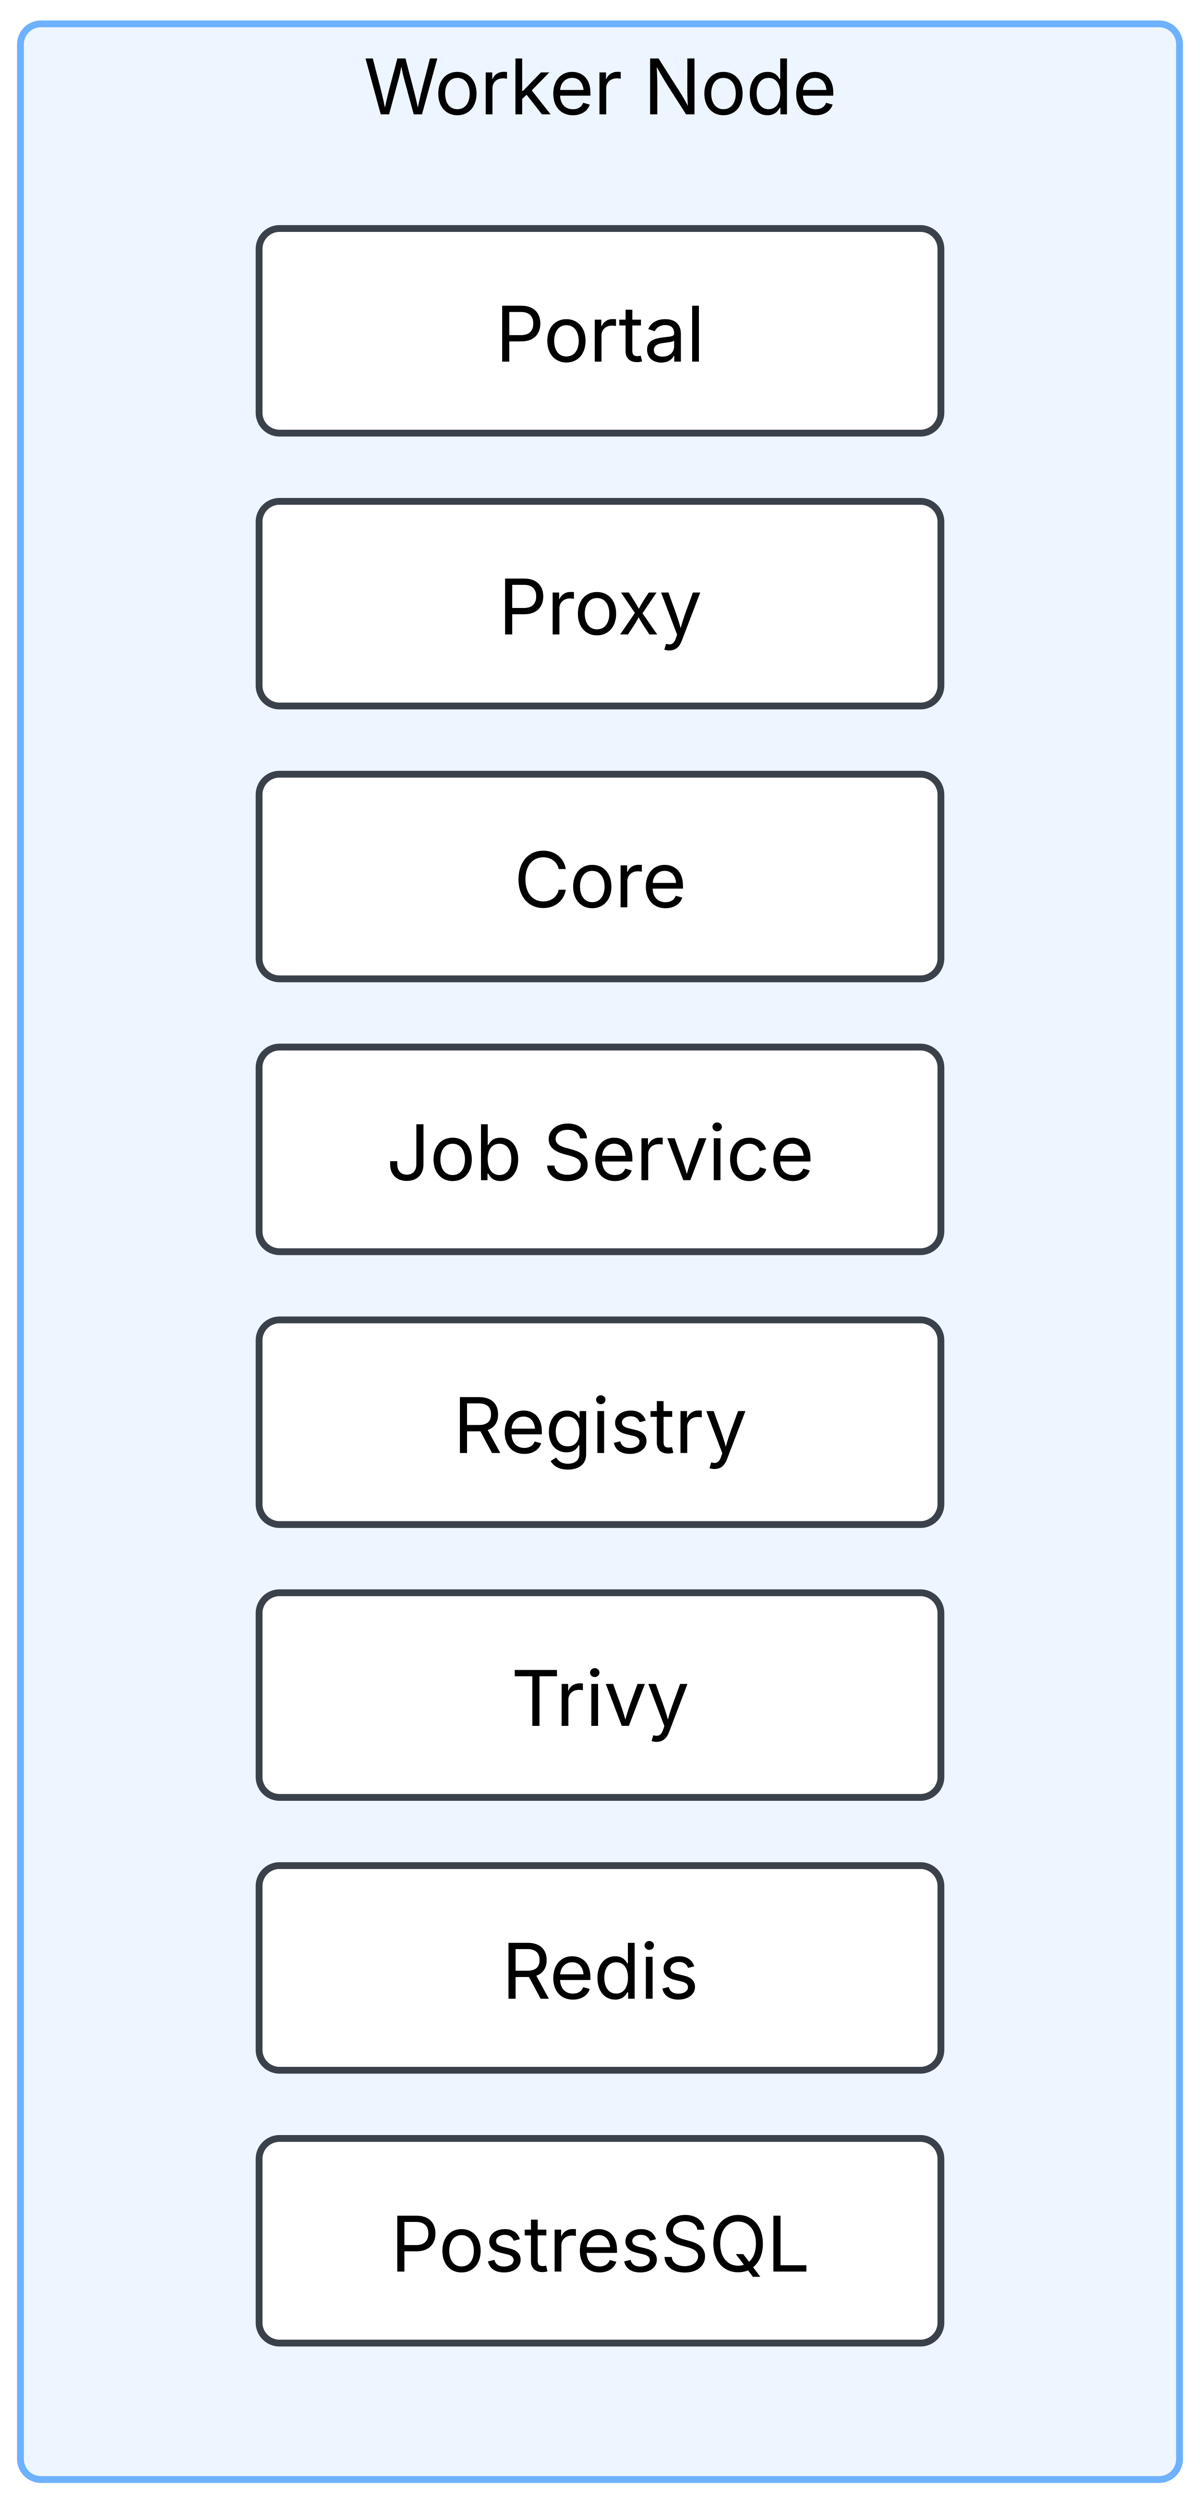 <svg xmlns="http://www.w3.org/2000/svg" xmlns:xlink="http://www.w3.org/1999/xlink" xmlns:lucid="lucid" width="352" height="733"><g transform="translate(-394 -199)" lucid:page-tab-id="pCM2aqKgGbiH"><g filter="url(#a)"><path d="M400 206a6 6 0 0 1 6-6h328a6 6 0 0 1 6 6v708a6 6 0 0 1-6 6H406a6 6 0 0 1-6-6z" stroke="#6db1ff" stroke-width="2" fill="#edf5ff"/><use xlink:href="#b" transform="matrix(1,0,0,1,405,205) translate(95.648 21.528)"/><use xlink:href="#c" transform="matrix(1,0,0,1,405,205) translate(177.722 21.528)"/></g><g filter="url(#d)"><path d="M470 346a6 6 0 0 1 6-6h188a6 6 0 0 1 6 6v48a6 6 0 0 1-6 6H476a6 6 0 0 1-6-6z" stroke="#3a414a" stroke-width="2" fill="#fff"/><use xlink:href="#e" transform="matrix(1,0,0,1,475,345) translate(65.182 34.028)"/></g><g filter="url(#d)"><path d="M470 266a6 6 0 0 1 6-6h188a6 6 0 0 1 6 6v48a6 6 0 0 1-6 6H476a6 6 0 0 1-6-6z" stroke="#3a414a" stroke-width="2" fill="#fff"/><use xlink:href="#f" transform="matrix(1,0,0,1,475,265) translate(64.325 34.028)"/></g><g filter="url(#d)"><path d="M470 426a6 6 0 0 1 6-6h188a6 6 0 0 1 6 6v48a6 6 0 0 1-6 6H476a6 6 0 0 1-6-6z" stroke="#3a414a" stroke-width="2" fill="#fff"/><use xlink:href="#g" transform="matrix(1,0,0,1,475,425) translate(69.745 34.028)"/></g><g filter="url(#d)"><path d="M470 506a6 6 0 0 1 6-6h188a6 6 0 0 1 6 6v48a6 6 0 0 1-6 6H476a6 6 0 0 1-6-6z" stroke="#3a414a" stroke-width="2" fill="#fff"/><use xlink:href="#h" transform="matrix(1,0,0,1,475,505) translate(32.343 34.028)"/><use xlink:href="#i" transform="matrix(1,0,0,1,475,505) translate(78.209 34.028)"/></g><g filter="url(#d)"><path d="M470 586a6 6 0 0 1 6-6h188a6 6 0 0 1 6 6v48a6 6 0 0 1-6 6H476a6 6 0 0 1-6-6z" stroke="#3a414a" stroke-width="2" fill="#fff"/><use xlink:href="#j" transform="matrix(1,0,0,1,475,585) translate(51.928 34.028)"/></g><g filter="url(#d)"><path d="M470 666a6 6 0 0 1 6-6h188a6 6 0 0 1 6 6v48a6 6 0 0 1-6 6H476a6 6 0 0 1-6-6z" stroke="#3a414a" stroke-width="2" fill="#fff"/><use xlink:href="#k" transform="matrix(1,0,0,1,475,665) translate(68.92 34.028)"/></g><g filter="url(#d)"><path d="M470 746a6 6 0 0 1 6-6h188a6 6 0 0 1 6 6v48a6 6 0 0 1-6 6H476a6 6 0 0 1-6-6z" stroke="#3a414a" stroke-width="2" fill="#fff"/><use xlink:href="#l" transform="matrix(1,0,0,1,475,745) translate(66.175 34.028)"/></g><g filter="url(#d)"><path d="M470 826a6 6 0 0 1 6-6h188a6 6 0 0 1 6 6v48a6 6 0 0 1-6 6H476a6 6 0 0 1-6-6z" stroke="#3a414a" stroke-width="2" fill="#fff"/><use xlink:href="#m" transform="matrix(1,0,0,1,475,825) translate(33.553 34.028)"/></g><defs><path d="M458 0L52-1490h194c108 439 233 855 324 1313 92-459 221-873 331-1313h216c110 438 234 854 330 1307 92-455 216-869 323-1307h196L1558 0h-221l-256-944c-26-95-50-200-73-331-22 122-44 223-73 331L680 0H458" id="n"/><path d="M613 24c-304 0-509-231-509-576 0-350 205-580 509-580 305 0 511 230 511 580 0 345-206 576-511 576zm0-161c226 0 329-195 329-415 0-222-103-419-329-419-223 0-326 196-326 419 0 220 103 415 326 415" id="o"/><path d="M158 0v-1118h174v172h12c41-113 157-188 290-188 26 0 70 2 91 3v181c-11-2-60-10-108-10-161 0-279 109-279 260V0H158" id="p"/><path d="M158 0v-1490h180v865h22l478-493h223L593-638 1096 0H865L456-523 338-412V0H158" id="q"/><path d="M628 24c-324 0-524-230-524-574 0-343 198-582 503-582 237 0 487 146 487 559v75H286c9 234 145 362 343 362 132 0 231-58 273-172l174 48C1024-91 857 24 628 24zM287-650h624c-17-190-120-322-304-322-192 0-309 151-320 322" id="r"/><g id="b"><use transform="matrix(0.011,0,0,0.011,0,0)" xlink:href="#n"/><use transform="matrix(0.011,0,0,0.011,20.768,0)" xlink:href="#o"/><use transform="matrix(0.011,0,0,0.011,34.093,0)" xlink:href="#p"/><use transform="matrix(0.011,0,0,0.011,42.806,0)" xlink:href="#q"/><use transform="matrix(0.011,0,0,0.011,54.503,0)" xlink:href="#r"/><use transform="matrix(0.011,0,0,0.011,67.459,0)" xlink:href="#p"/></g><path d="M180 0v-1490h224l606 953c40 63 108 177 176 312-27-437-7-821-13-1265h190V0h-226C860-448 622-778 356-1262c27 476 11 792 15 1262H180" id="s"/><path d="M577 24c-279 0-473-224-473-580 0-354 195-576 474-576 218 0 287 134 324 193h14v-551h180V0H922v-173h-20C865-111 790 24 577 24zm27-161c203 0 314-172 314-421 0-247-108-413-314-413-212 0-317 181-317 413 0 235 108 421 317 421" id="t"/><g id="c"><use transform="matrix(0.011,0,0,0.011,0,0)" xlink:href="#s"/><use transform="matrix(0.011,0,0,0.011,16.743,0)" xlink:href="#o"/><use transform="matrix(0.011,0,0,0.011,30.067,0)" xlink:href="#t"/><use transform="matrix(0.011,0,0,0.011,43.674,0)" xlink:href="#r"/></g><filter id="a" filterUnits="objectBoundingBox" x="-.03" y="-.01" width="1.06" height="1.03"><feOffset result="offOut" in="SourceAlpha" dy="6"/><feGaussianBlur result="blurOut" in="offOut" stdDeviation="5"/><feColorMatrix result="colorOut" in="blurOut" values="0 0 0 0 0 0 0 0 0 0 0 0 0 0 0 0 0 0 0.502 0"/><feBlend in="SourceGraphic" in2="colorOut"/></filter><path d="M180 0v-1490h510c348 0 508 209 508 474 0 266-160 477-507 477H370V0H180zm190-706h312c236 0 327-133 327-310 0-176-91-307-329-307H370v617" id="u"/><path d="M65 0l393-574-370-544h210c88 136 192 297 267 435 67-142 176-302 264-435h206L661-564 1053 0H844c-94-144-206-310-287-458C484-308 366-142 273 0H65" id="v"/><path d="M140 405l46-156c120 36 205 19 263-150l32-93L54-1118h197c107 313 237 620 324 950 87-331 219-637 326-950h196L606 167c-68 178-176 259-334 259-64 0-113-12-132-21" id="w"/><g id="e"><use transform="matrix(0.011,0,0,0.011,0,0)" xlink:href="#u"/><use transform="matrix(0.011,0,0,0.011,14.193,0)" xlink:href="#p"/><use transform="matrix(0.011,0,0,0.011,22.19,0)" xlink:href="#o"/><use transform="matrix(0.011,0,0,0.011,35.015,0)" xlink:href="#v"/><use transform="matrix(0.011,0,0,0.011,47.146,0)" xlink:href="#w"/></g><filter id="d" filterUnits="objectBoundingBox" x="-.05" y="-.07" width="1.1" height="1.33"><feOffset result="offOut" in="SourceAlpha" dy="6"/><feGaussianBlur result="blurOut" in="offOut" stdDeviation="5"/><feColorMatrix result="colorOut" in="blurOut" values="0 0 0 0 0 0 0 0 0 0 0 0 0 0 0 0 0 0 0.502 0"/><feBlend in="SourceGraphic" in2="colorOut"/></filter><path d="M598-1118v154H368v674c0 100 37 144 132 144 23 0 62-6 92-12L629-6c-37 13-88 20-134 20-193 0-307-107-307-290v-688H20v-154h168v-266h180v266h230" id="x"/><path d="M471 26C259 26 90-98 90-318c0-256 228-303 435-329 202-27 287-16 287-108 0-139-79-219-234-219-161 0-248 86-283 164l-173-57c86-203 278-265 451-265 150 0 419 46 419 395V0H815v-152h-12C765-73 660 26 471 26zm31-159c199 0 310-134 310-271v-155c-30 35-226 55-295 64-131 17-246 59-246 186 0 116 97 176 231 176" id="y"/><path d="M338-1490V0H158v-1490h180" id="z"/><g id="f"><use transform="matrix(0.011,0,0,0.011,0,0)" xlink:href="#u"/><use transform="matrix(0.011,0,0,0.011,14.073,0)" xlink:href="#o"/><use transform="matrix(0.011,0,0,0.011,27.398,0)" xlink:href="#p"/><use transform="matrix(0.011,0,0,0.011,36.111,0)" xlink:href="#x"/><use transform="matrix(0.011,0,0,0.011,43.49,0)" xlink:href="#y"/><use transform="matrix(0.011,0,0,0.011,55.968,0)" xlink:href="#z"/></g><path d="M783 20c-382 0-661-292-661-764 0-473 279-766 661-766 302 0 548 182 601 489h-190c-42-204-217-313-411-313-268 0-476 208-476 590 0 381 209 588 476 588 195 0 369-110 411-313h190c-52 303-296 489-601 489" id="A"/><g id="g"><use transform="matrix(0.011,0,0,0.011,0,0)" xlink:href="#A"/><use transform="matrix(0.011,0,0,0.011,16.233,0)" xlink:href="#o"/><use transform="matrix(0.011,0,0,0.011,29.557,0)" xlink:href="#p"/><use transform="matrix(0.011,0,0,0.011,37.554,0)" xlink:href="#r"/></g><path d="M545 20c-263 0-445-160-445-446v-80h190v80c0 182 102 279 255 279 152 0 254-97 254-279v-1064h190v1064c0 286-181 446-444 446" id="B"/><path d="M677 24c-213 0-288-135-325-197h-20V0H158v-1490h180v551h14c37-59 106-193 324-193 279 0 474 222 474 576 0 356-194 580-473 580zm-27-161c209 0 317-186 317-421 0-232-105-413-317-413-206 0-314 166-314 413 0 249 111 421 314 421" id="C"/><g id="h"><use transform="matrix(0.011,0,0,0.011,0,0)" xlink:href="#B"/><use transform="matrix(0.011,0,0,0.011,12.684,0)" xlink:href="#o"/><use transform="matrix(0.011,0,0,0.011,26.009,0)" xlink:href="#C"/></g><path d="M657 26c-323 0-524-166-541-416h195c15 169 171 246 346 246 202 0 356-106 356-265 5-203-294-238-475-293-239-73-380-191-380-389 0-252 224-419 512-419 294 0 499 171 508 396H992c-17-145-151-228-328-228-193 0-321 102-321 242 0 156 175 211 284 241l149 41c160 44 422 134 422 412 0 244-197 432-541 432" id="D"/><path d="M481 0L54-1118h197c107 314 236 620 325 951 87-331 217-637 324-951h197L670 0H481" id="E"/><path d="M158 0v-1118h180V0H158zm91-1301c-68 0-125-53-125-119s57-119 125-119c69 0 126 53 126 119s-57 119-126 119" id="F"/><path d="M613 24c-304 0-509-231-509-576 0-350 205-580 509-580 216 0 392 114 453 309l-173 49c-33-115-133-197-280-197-223 0-326 196-326 419 0 220 103 415 326 415 150 0 252-85 285-206l172 49C1010-95 832 24 613 24" id="G"/><g id="i"><use transform="matrix(0.011,0,0,0.011,0,0)" xlink:href="#D"/><use transform="matrix(0.011,0,0,0.011,14.258,0)" xlink:href="#r"/><use transform="matrix(0.011,0,0,0.011,27.214,0)" xlink:href="#p"/><use transform="matrix(0.011,0,0,0.011,35.927,0)" xlink:href="#E"/><use transform="matrix(0.011,0,0,0.011,48.416,0)" xlink:href="#F"/><use transform="matrix(0.011,0,0,0.011,53.798,0)" xlink:href="#G"/><use transform="matrix(0.011,0,0,0.011,66.493,0)" xlink:href="#r"/></g><path d="M180 0v-1490h510c348 0 508 194 508 460 0 198-88 351-276 417L1256 0h-220L726-579c-117 2-238 0-356 1V0H180zm190-747h312c235 0 327-108 327-283 0-177-92-293-329-293H370v576" id="H"/><path d="M611 442c-248 0-391-105-460-228l146-94c47 65 117 165 314 165 178 0 307-82 307-266v-224h-17C863-141 792-18 576-18c-268 0-472-195-472-546 0-346 197-568 476-568 216 0 288 133 326 193h17v-179h175V29c0 289-215 413-487 413zm-5-620c203 0 314-146 314-390 0-237-108-403-314-403-213 0-319 180-319 403 0 230 109 390 319 390" id="I"/><path d="M538 24C308 24 148-78 108-271l171-41c32 123 123 178 257 178 156 0 256-77 256-169 0-77-54-128-164-154l-186-44c-203-48-300-148-300-305 0-192 176-326 414-326 230 0 351 112 402 269l-163 42c-31-80-94-158-238-158-133 0-233 69-233 162 0 83 57 129 188 160l169 40c203 48 298 149 298 302 0 196-179 339-441 339" id="J"/><g id="j"><use transform="matrix(0.011,0,0,0.011,0,0)" xlink:href="#H"/><use transform="matrix(0.011,0,0,0.011,13.976,0)" xlink:href="#r"/><use transform="matrix(0.011,0,0,0.011,26.931,0)" xlink:href="#I"/><use transform="matrix(0.011,0,0,0.011,40.56,0)" xlink:href="#F"/><use transform="matrix(0.011,0,0,0.011,45.942,0)" xlink:href="#J"/><use transform="matrix(0.011,0,0,0.011,57.671,0)" xlink:href="#x"/><use transform="matrix(0.011,0,0,0.011,64.941,0)" xlink:href="#p"/><use transform="matrix(0.011,0,0,0.011,73.655,0)" xlink:href="#w"/></g><path d="M98-1322v-168h1126v168H757V0H567v-1322H98" id="K"/><g id="k"><use transform="matrix(0.011,0,0,0.011,0,0)" xlink:href="#K"/><use transform="matrix(0.011,0,0,0.011,13.086,0)" xlink:href="#p"/><use transform="matrix(0.011,0,0,0.011,21.799,0)" xlink:href="#F"/><use transform="matrix(0.011,0,0,0.011,27.181,0)" xlink:href="#E"/><use transform="matrix(0.011,0,0,0.011,39.67,0)" xlink:href="#w"/></g><g id="l"><use transform="matrix(0.011,0,0,0.011,0,0)" xlink:href="#H"/><use transform="matrix(0.011,0,0,0.011,13.976,0)" xlink:href="#r"/><use transform="matrix(0.011,0,0,0.011,26.931,0)" xlink:href="#t"/><use transform="matrix(0.011,0,0,0.011,40.538,0)" xlink:href="#F"/><use transform="matrix(0.011,0,0,0.011,45.92,0)" xlink:href="#J"/></g><path d="M784 20c-382 0-662-292-662-764 0-473 280-766 662-766s660 293 660 766c0 282-99 499-260 629l192 255h-198L1049-33C969 2 880 20 784 20zm-62-486h198l156 205c112-98 183-261 183-483 0-383-209-590-475-590-268 0-477 208-477 590 0 380 209 588 477 588 54 0 106-9 154-25" id="L"/><path d="M180 0v-1490h190v1322h690V0H180" id="M"/><g id="m"><use transform="matrix(0.011,0,0,0.011,0,0)" xlink:href="#u"/><use transform="matrix(0.011,0,0,0.011,14.073,0)" xlink:href="#o"/><use transform="matrix(0.011,0,0,0.011,27.398,0)" xlink:href="#J"/><use transform="matrix(0.011,0,0,0.011,39.128,0)" xlink:href="#x"/><use transform="matrix(0.011,0,0,0.011,46.398,0)" xlink:href="#p"/><use transform="matrix(0.011,0,0,0.011,54.395,0)" xlink:href="#r"/><use transform="matrix(0.011,0,0,0.011,67.35,0)" xlink:href="#J"/><use transform="matrix(0.011,0,0,0.011,79.08,0)" xlink:href="#D"/><use transform="matrix(0.011,0,0,0.011,93.338,0)" xlink:href="#L"/><use transform="matrix(0.011,0,0,0.011,110.33,0)" xlink:href="#M"/></g></defs></g></svg>